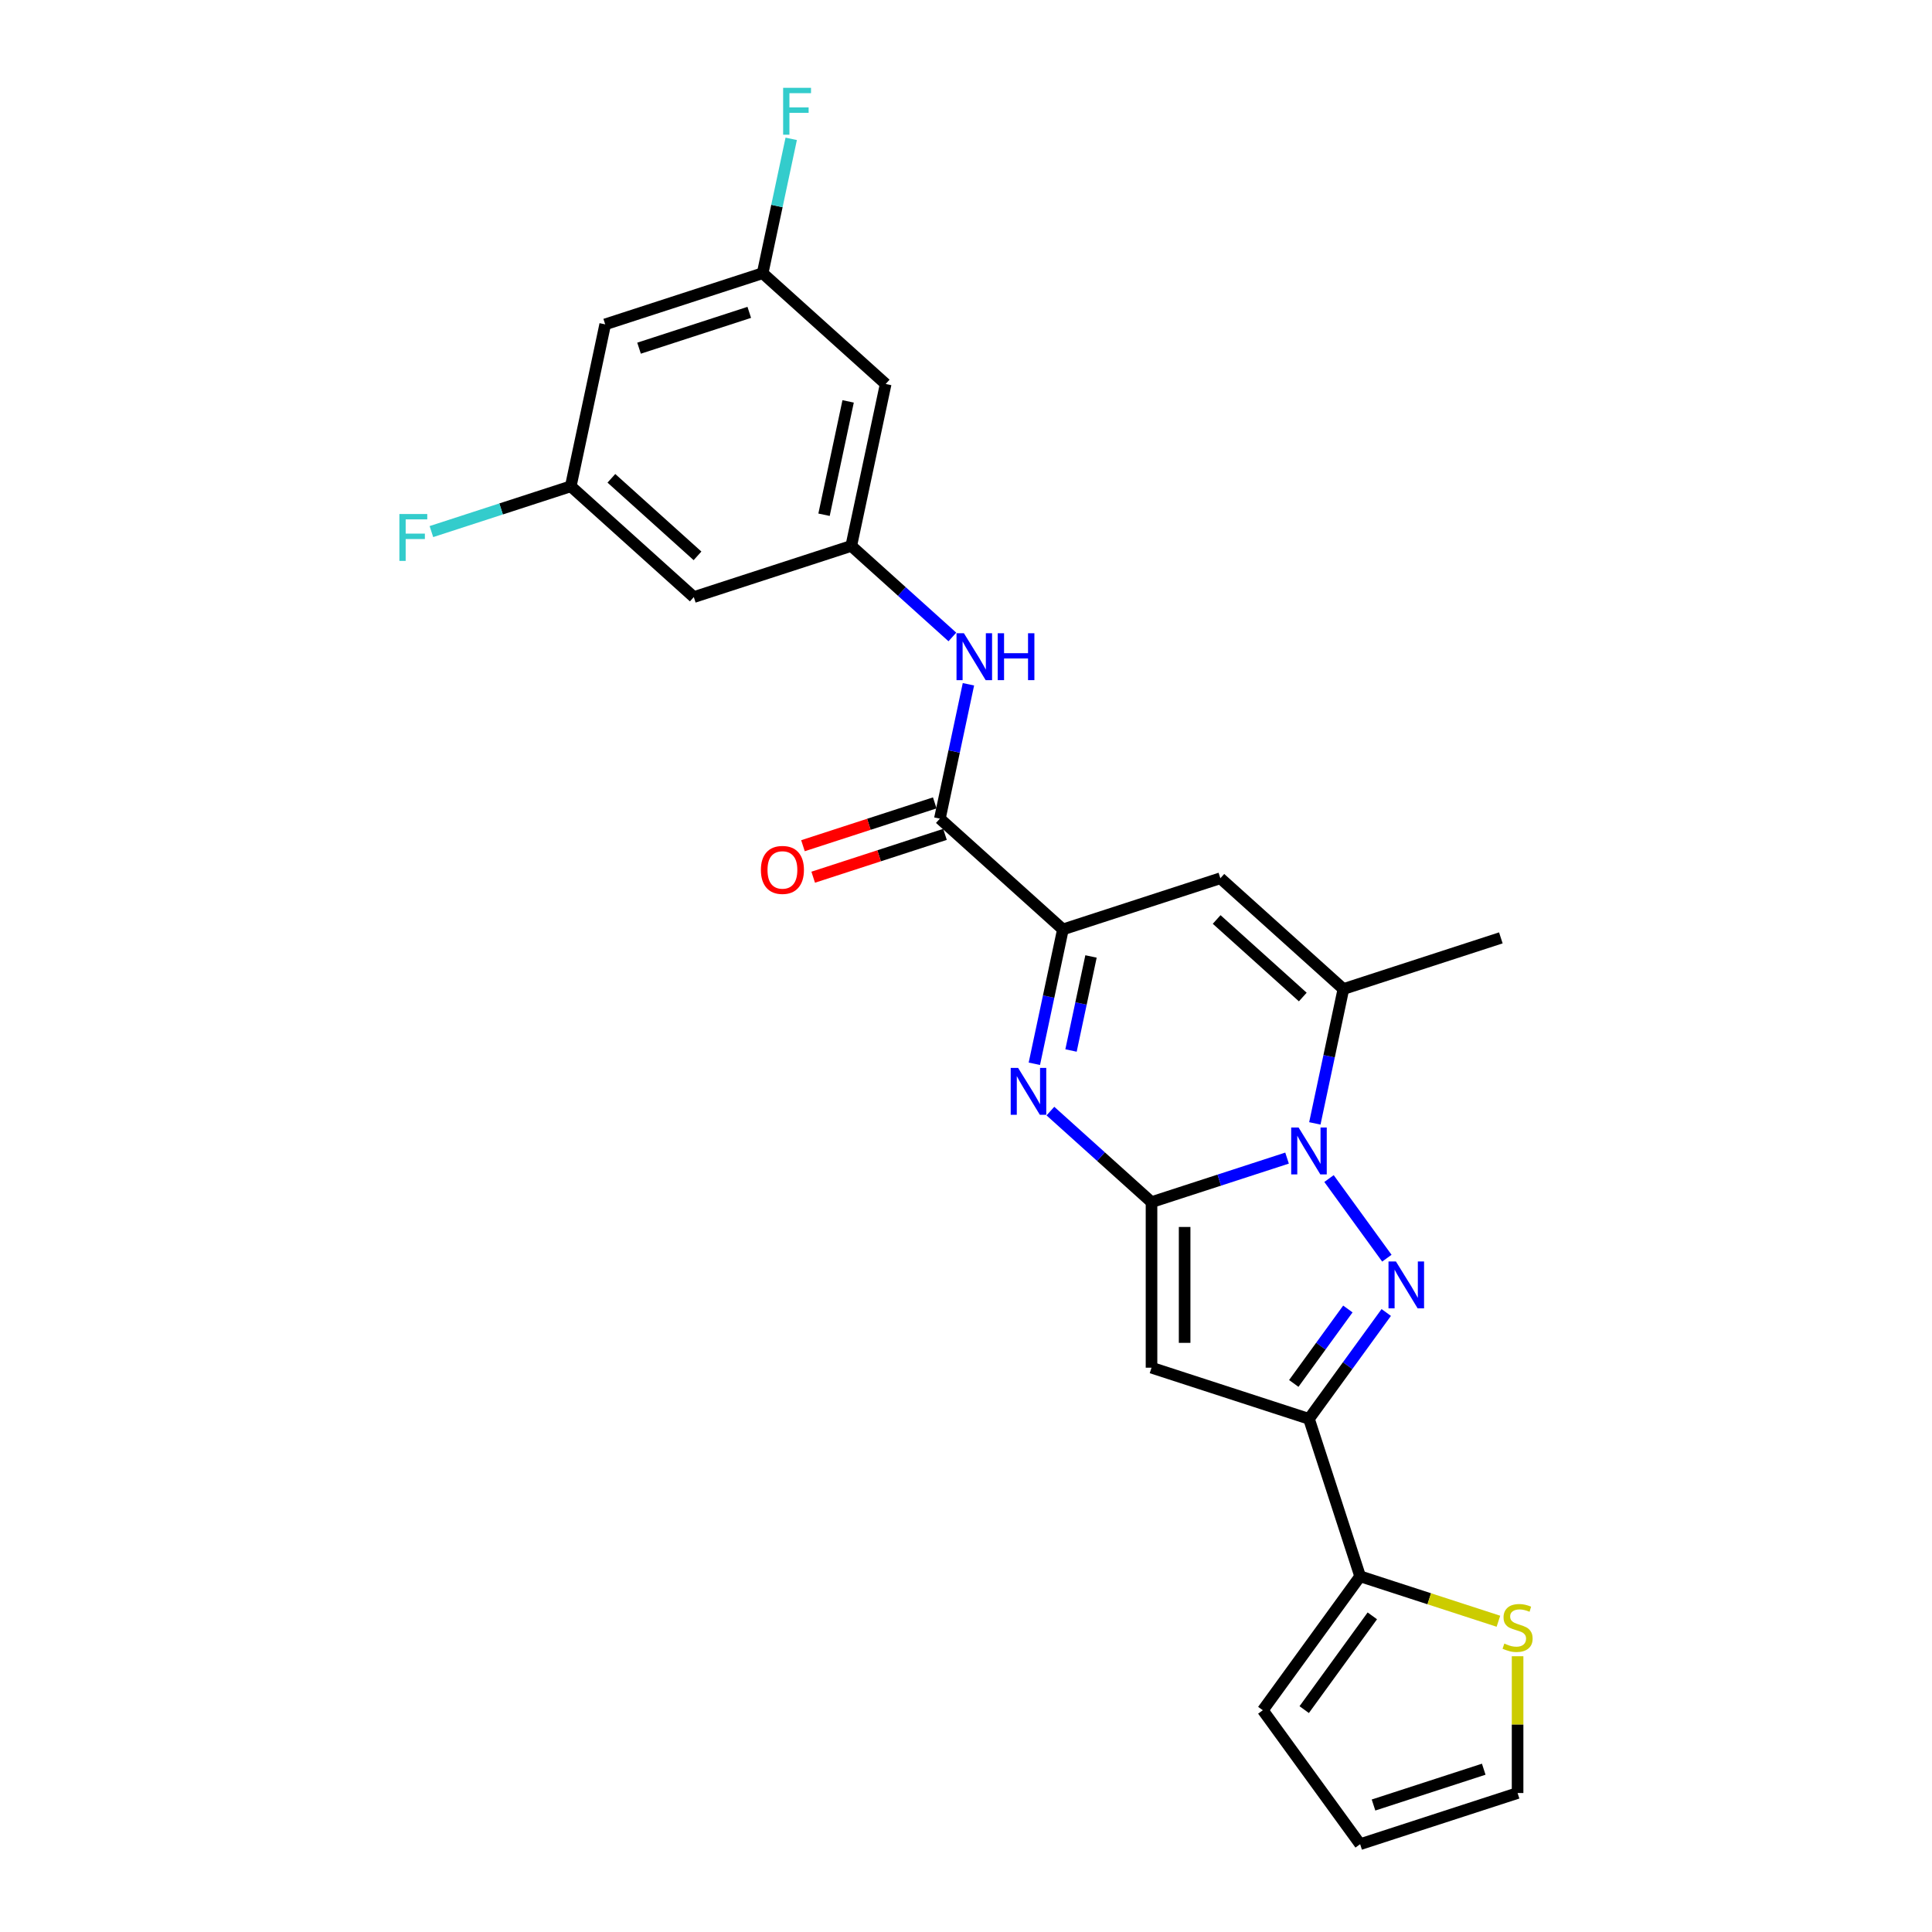 <?xml version='1.0' encoding='iso-8859-1'?>
<svg version='1.1' baseProfile='full'
              xmlns='http://www.w3.org/2000/svg'
                      xmlns:rdkit='http://www.rdkit.org/xml'
                      xmlns:xlink='http://www.w3.org/1999/xlink'
                  xml:space='preserve'
width='1000px' height='1000px' viewBox='0 0 1000 1000'>
<!-- END OF HEADER -->
<rect style='opacity:1.0;fill:#FFFFFF;stroke:none' width='1000' height='1000' x='0' y='0'> </rect>
<path class='bond-0' d='M 596.024,622.223 L 631.1,610.826' style='fill:none;fill-rule:evenodd;stroke:#000000;stroke-width:6px;stroke-linecap:butt;stroke-linejoin:miter;stroke-opacity:1' />
<path class='bond-0' d='M 631.1,610.826 L 666.176,599.429' style='fill:none;fill-rule:evenodd;stroke:#0000FF;stroke-width:6px;stroke-linecap:butt;stroke-linejoin:miter;stroke-opacity:1' />
<path class='bond-2' d='M 596.024,622.223 L 569.856,598.661' style='fill:none;fill-rule:evenodd;stroke:#000000;stroke-width:6px;stroke-linecap:butt;stroke-linejoin:miter;stroke-opacity:1' />
<path class='bond-2' d='M 569.856,598.661 L 543.688,575.099' style='fill:none;fill-rule:evenodd;stroke:#0000FF;stroke-width:6px;stroke-linecap:butt;stroke-linejoin:miter;stroke-opacity:1' />
<path class='bond-3' d='M 596.024,622.223 L 596.024,707.915' style='fill:none;fill-rule:evenodd;stroke:#000000;stroke-width:6px;stroke-linecap:butt;stroke-linejoin:miter;stroke-opacity:1' />
<path class='bond-3' d='M 613.162,635.077 L 613.162,695.061' style='fill:none;fill-rule:evenodd;stroke:#000000;stroke-width:6px;stroke-linecap:butt;stroke-linejoin:miter;stroke-opacity:1' />
<path class='bond-1' d='M 687.894,610.019 L 717.838,651.234' style='fill:none;fill-rule:evenodd;stroke:#0000FF;stroke-width:6px;stroke-linecap:butt;stroke-linejoin:miter;stroke-opacity:1' />
<path class='bond-6' d='M 680.556,581.466 L 687.947,546.695' style='fill:none;fill-rule:evenodd;stroke:#0000FF;stroke-width:6px;stroke-linecap:butt;stroke-linejoin:miter;stroke-opacity:1' />
<path class='bond-6' d='M 687.947,546.695 L 695.338,511.923' style='fill:none;fill-rule:evenodd;stroke:#000000;stroke-width:6px;stroke-linecap:butt;stroke-linejoin:miter;stroke-opacity:1' />
<path class='bond-25' d='M 717.518,679.345 L 697.52,706.87' style='fill:none;fill-rule:evenodd;stroke:#0000FF;stroke-width:6px;stroke-linecap:butt;stroke-linejoin:miter;stroke-opacity:1' />
<path class='bond-25' d='M 697.52,706.87 L 677.522,734.395' style='fill:none;fill-rule:evenodd;stroke:#000000;stroke-width:6px;stroke-linecap:butt;stroke-linejoin:miter;stroke-opacity:1' />
<path class='bond-25' d='M 697.653,677.529 L 683.655,696.796' style='fill:none;fill-rule:evenodd;stroke:#0000FF;stroke-width:6px;stroke-linecap:butt;stroke-linejoin:miter;stroke-opacity:1' />
<path class='bond-25' d='M 683.655,696.796 L 669.656,716.064' style='fill:none;fill-rule:evenodd;stroke:#000000;stroke-width:6px;stroke-linecap:butt;stroke-linejoin:miter;stroke-opacity:1' />
<path class='bond-5' d='M 535.377,550.607 L 542.768,515.836' style='fill:none;fill-rule:evenodd;stroke:#0000FF;stroke-width:6px;stroke-linecap:butt;stroke-linejoin:miter;stroke-opacity:1' />
<path class='bond-5' d='M 542.768,515.836 L 550.159,481.064' style='fill:none;fill-rule:evenodd;stroke:#000000;stroke-width:6px;stroke-linecap:butt;stroke-linejoin:miter;stroke-opacity:1' />
<path class='bond-5' d='M 554.358,543.739 L 559.532,519.399' style='fill:none;fill-rule:evenodd;stroke:#0000FF;stroke-width:6px;stroke-linecap:butt;stroke-linejoin:miter;stroke-opacity:1' />
<path class='bond-5' d='M 559.532,519.399 L 564.705,495.059' style='fill:none;fill-rule:evenodd;stroke:#000000;stroke-width:6px;stroke-linecap:butt;stroke-linejoin:miter;stroke-opacity:1' />
<path class='bond-4' d='M 596.024,707.915 L 677.522,734.395' style='fill:none;fill-rule:evenodd;stroke:#000000;stroke-width:6px;stroke-linecap:butt;stroke-linejoin:miter;stroke-opacity:1' />
<path class='bond-9' d='M 677.522,734.395 L 704.002,815.893' style='fill:none;fill-rule:evenodd;stroke:#000000;stroke-width:6px;stroke-linecap:butt;stroke-linejoin:miter;stroke-opacity:1' />
<path class='bond-7' d='M 550.159,481.064 L 631.657,454.584' style='fill:none;fill-rule:evenodd;stroke:#000000;stroke-width:6px;stroke-linecap:butt;stroke-linejoin:miter;stroke-opacity:1' />
<path class='bond-8' d='M 550.159,481.064 L 486.477,423.725' style='fill:none;fill-rule:evenodd;stroke:#000000;stroke-width:6px;stroke-linecap:butt;stroke-linejoin:miter;stroke-opacity:1' />
<path class='bond-24' d='M 695.338,511.923 L 776.836,485.443' style='fill:none;fill-rule:evenodd;stroke:#000000;stroke-width:6px;stroke-linecap:butt;stroke-linejoin:miter;stroke-opacity:1' />
<path class='bond-26' d='M 695.338,511.923 L 631.657,454.584' style='fill:none;fill-rule:evenodd;stroke:#000000;stroke-width:6px;stroke-linecap:butt;stroke-linejoin:miter;stroke-opacity:1' />
<path class='bond-26' d='M 674.318,516.058 L 629.741,475.921' style='fill:none;fill-rule:evenodd;stroke:#000000;stroke-width:6px;stroke-linecap:butt;stroke-linejoin:miter;stroke-opacity:1' />
<path class='bond-10' d='M 486.477,423.725 L 493.868,388.953' style='fill:none;fill-rule:evenodd;stroke:#000000;stroke-width:6px;stroke-linecap:butt;stroke-linejoin:miter;stroke-opacity:1' />
<path class='bond-10' d='M 493.868,388.953 L 501.259,354.182' style='fill:none;fill-rule:evenodd;stroke:#0000FF;stroke-width:6px;stroke-linecap:butt;stroke-linejoin:miter;stroke-opacity:1' />
<path class='bond-18' d='M 483.829,415.575 L 449.721,426.658' style='fill:none;fill-rule:evenodd;stroke:#000000;stroke-width:6px;stroke-linecap:butt;stroke-linejoin:miter;stroke-opacity:1' />
<path class='bond-18' d='M 449.721,426.658 L 415.613,437.74' style='fill:none;fill-rule:evenodd;stroke:#FF0000;stroke-width:6px;stroke-linecap:butt;stroke-linejoin:miter;stroke-opacity:1' />
<path class='bond-18' d='M 489.125,431.875 L 455.017,442.957' style='fill:none;fill-rule:evenodd;stroke:#000000;stroke-width:6px;stroke-linecap:butt;stroke-linejoin:miter;stroke-opacity:1' />
<path class='bond-18' d='M 455.017,442.957 L 420.909,454.039' style='fill:none;fill-rule:evenodd;stroke:#FF0000;stroke-width:6px;stroke-linecap:butt;stroke-linejoin:miter;stroke-opacity:1' />
<path class='bond-12' d='M 704.002,815.893 L 739.789,827.521' style='fill:none;fill-rule:evenodd;stroke:#000000;stroke-width:6px;stroke-linecap:butt;stroke-linejoin:miter;stroke-opacity:1' />
<path class='bond-12' d='M 739.789,827.521 L 775.577,839.149' style='fill:none;fill-rule:evenodd;stroke:#CCCC00;stroke-width:6px;stroke-linecap:butt;stroke-linejoin:miter;stroke-opacity:1' />
<path class='bond-17' d='M 704.002,815.893 L 653.634,885.219' style='fill:none;fill-rule:evenodd;stroke:#000000;stroke-width:6px;stroke-linecap:butt;stroke-linejoin:miter;stroke-opacity:1' />
<path class='bond-17' d='M 710.312,836.366 L 675.054,884.894' style='fill:none;fill-rule:evenodd;stroke:#000000;stroke-width:6px;stroke-linecap:butt;stroke-linejoin:miter;stroke-opacity:1' />
<path class='bond-11' d='M 492.948,329.69 L 466.78,306.128' style='fill:none;fill-rule:evenodd;stroke:#0000FF;stroke-width:6px;stroke-linecap:butt;stroke-linejoin:miter;stroke-opacity:1' />
<path class='bond-11' d='M 466.78,306.128 L 440.612,282.566' style='fill:none;fill-rule:evenodd;stroke:#000000;stroke-width:6px;stroke-linecap:butt;stroke-linejoin:miter;stroke-opacity:1' />
<path class='bond-13' d='M 440.612,282.566 L 458.428,198.747' style='fill:none;fill-rule:evenodd;stroke:#000000;stroke-width:6px;stroke-linecap:butt;stroke-linejoin:miter;stroke-opacity:1' />
<path class='bond-13' d='M 426.52,266.43 L 438.992,207.757' style='fill:none;fill-rule:evenodd;stroke:#000000;stroke-width:6px;stroke-linecap:butt;stroke-linejoin:miter;stroke-opacity:1' />
<path class='bond-14' d='M 440.612,282.566 L 359.114,309.047' style='fill:none;fill-rule:evenodd;stroke:#000000;stroke-width:6px;stroke-linecap:butt;stroke-linejoin:miter;stroke-opacity:1' />
<path class='bond-20' d='M 785.5,857.266 L 785.5,892.666' style='fill:none;fill-rule:evenodd;stroke:#CCCC00;stroke-width:6px;stroke-linecap:butt;stroke-linejoin:miter;stroke-opacity:1' />
<path class='bond-20' d='M 785.5,892.666 L 785.5,928.065' style='fill:none;fill-rule:evenodd;stroke:#000000;stroke-width:6px;stroke-linecap:butt;stroke-linejoin:miter;stroke-opacity:1' />
<path class='bond-15' d='M 458.428,198.747 L 394.747,141.408' style='fill:none;fill-rule:evenodd;stroke:#000000;stroke-width:6px;stroke-linecap:butt;stroke-linejoin:miter;stroke-opacity:1' />
<path class='bond-16' d='M 359.114,309.047 L 295.432,251.708' style='fill:none;fill-rule:evenodd;stroke:#000000;stroke-width:6px;stroke-linecap:butt;stroke-linejoin:miter;stroke-opacity:1' />
<path class='bond-16' d='M 361.03,287.71 L 316.452,247.572' style='fill:none;fill-rule:evenodd;stroke:#000000;stroke-width:6px;stroke-linecap:butt;stroke-linejoin:miter;stroke-opacity:1' />
<path class='bond-23' d='M 394.747,141.408 L 402.138,106.636' style='fill:none;fill-rule:evenodd;stroke:#000000;stroke-width:6px;stroke-linecap:butt;stroke-linejoin:miter;stroke-opacity:1' />
<path class='bond-23' d='M 402.138,106.636 L 409.529,71.865' style='fill:none;fill-rule:evenodd;stroke:#33CCCC;stroke-width:6px;stroke-linecap:butt;stroke-linejoin:miter;stroke-opacity:1' />
<path class='bond-28' d='M 394.747,141.408 L 313.249,167.888' style='fill:none;fill-rule:evenodd;stroke:#000000;stroke-width:6px;stroke-linecap:butt;stroke-linejoin:miter;stroke-opacity:1' />
<path class='bond-28' d='M 387.818,161.68 L 330.77,180.216' style='fill:none;fill-rule:evenodd;stroke:#000000;stroke-width:6px;stroke-linecap:butt;stroke-linejoin:miter;stroke-opacity:1' />
<path class='bond-19' d='M 295.432,251.708 L 313.249,167.888' style='fill:none;fill-rule:evenodd;stroke:#000000;stroke-width:6px;stroke-linecap:butt;stroke-linejoin:miter;stroke-opacity:1' />
<path class='bond-22' d='M 295.432,251.708 L 259.362,263.428' style='fill:none;fill-rule:evenodd;stroke:#000000;stroke-width:6px;stroke-linecap:butt;stroke-linejoin:miter;stroke-opacity:1' />
<path class='bond-22' d='M 259.362,263.428 L 223.292,275.147' style='fill:none;fill-rule:evenodd;stroke:#33CCCC;stroke-width:6px;stroke-linecap:butt;stroke-linejoin:miter;stroke-opacity:1' />
<path class='bond-21' d='M 653.634,885.219 L 704.002,954.545' style='fill:none;fill-rule:evenodd;stroke:#000000;stroke-width:6px;stroke-linecap:butt;stroke-linejoin:miter;stroke-opacity:1' />
<path class='bond-27' d='M 785.5,928.065 L 704.002,954.545' style='fill:none;fill-rule:evenodd;stroke:#000000;stroke-width:6px;stroke-linecap:butt;stroke-linejoin:miter;stroke-opacity:1' />
<path class='bond-27' d='M 767.979,915.738 L 710.931,934.274' style='fill:none;fill-rule:evenodd;stroke:#000000;stroke-width:6px;stroke-linecap:butt;stroke-linejoin:miter;stroke-opacity:1' />
<path  class='atom-1' d='M 672.157 583.608
L 680.11 596.462
Q 680.898 597.73, 682.166 600.027
Q 683.434 602.324, 683.503 602.461
L 683.503 583.608
L 686.725 583.608
L 686.725 607.876
L 683.4 607.876
L 674.865 593.823
Q 673.871 592.178, 672.809 590.292
Q 671.78 588.407, 671.472 587.824
L 671.472 607.876
L 668.318 607.876
L 668.318 583.608
L 672.157 583.608
' fill='#0000FF'/>
<path  class='atom-2' d='M 722.526 652.935
L 730.478 665.789
Q 731.267 667.057, 732.535 669.353
Q 733.803 671.65, 733.872 671.787
L 733.872 652.935
L 737.094 652.935
L 737.094 677.203
L 733.769 677.203
L 725.234 663.149
Q 724.24 661.504, 723.177 659.619
Q 722.149 657.733, 721.84 657.151
L 721.84 677.203
L 718.687 677.203
L 718.687 652.935
L 722.526 652.935
' fill='#0000FF'/>
<path  class='atom-3' d='M 526.978 552.75
L 534.93 565.603
Q 535.719 566.872, 536.987 569.168
Q 538.255 571.465, 538.324 571.602
L 538.324 552.75
L 541.546 552.75
L 541.546 577.018
L 538.221 577.018
L 529.686 562.964
Q 528.692 561.319, 527.629 559.434
Q 526.601 557.548, 526.292 556.966
L 526.292 577.018
L 523.139 577.018
L 523.139 552.75
L 526.978 552.75
' fill='#0000FF'/>
<path  class='atom-11' d='M 498.929 327.772
L 506.881 340.625
Q 507.67 341.894, 508.938 344.19
Q 510.206 346.487, 510.275 346.624
L 510.275 327.772
L 513.497 327.772
L 513.497 352.04
L 510.172 352.04
L 501.637 337.986
Q 500.643 336.341, 499.58 334.456
Q 498.552 332.57, 498.244 331.988
L 498.244 352.04
L 495.09 352.04
L 495.09 327.772
L 498.929 327.772
' fill='#0000FF'/>
<path  class='atom-11' d='M 516.41 327.772
L 519.701 327.772
L 519.701 338.089
L 532.109 338.089
L 532.109 327.772
L 535.4 327.772
L 535.4 352.04
L 532.109 352.04
L 532.109 340.831
L 519.701 340.831
L 519.701 352.04
L 516.41 352.04
L 516.41 327.772
' fill='#0000FF'/>
<path  class='atom-13' d='M 778.645 850.702
Q 778.919 850.805, 780.05 851.285
Q 781.181 851.765, 782.415 852.074
Q 783.683 852.348, 784.917 852.348
Q 787.214 852.348, 788.551 851.251
Q 789.887 850.12, 789.887 848.166
Q 789.887 846.829, 789.202 846.007
Q 788.551 845.184, 787.522 844.738
Q 786.494 844.293, 784.78 843.779
Q 782.621 843.127, 781.318 842.51
Q 780.05 841.893, 779.124 840.591
Q 778.233 839.288, 778.233 837.095
Q 778.233 834.044, 780.29 832.159
Q 782.381 830.273, 786.494 830.273
Q 789.305 830.273, 792.492 831.61
L 791.704 834.25
Q 788.791 833.05, 786.597 833.05
Q 784.232 833.05, 782.929 834.044
Q 781.627 835.004, 781.661 836.683
Q 781.661 837.986, 782.312 838.774
Q 782.998 839.562, 783.957 840.008
Q 784.952 840.454, 786.597 840.968
Q 788.791 841.653, 790.093 842.339
Q 791.396 843.024, 792.321 844.43
Q 793.281 845.801, 793.281 848.166
Q 793.281 851.525, 791.019 853.342
Q 788.791 855.124, 785.054 855.124
Q 782.895 855.124, 781.25 854.644
Q 779.639 854.199, 777.719 853.41
L 778.645 850.702
' fill='#CCCC00'/>
<path  class='atom-19' d='M 393.839 450.274
Q 393.839 444.447, 396.718 441.191
Q 399.598 437.934, 404.979 437.934
Q 410.361 437.934, 413.24 441.191
Q 416.119 444.447, 416.119 450.274
Q 416.119 456.169, 413.206 459.529
Q 410.292 462.853, 404.979 462.853
Q 399.632 462.853, 396.718 459.529
Q 393.839 456.204, 393.839 450.274
M 404.979 460.111
Q 408.681 460.111, 410.669 457.643
Q 412.691 455.141, 412.691 450.274
Q 412.691 445.509, 410.669 443.11
Q 408.681 440.676, 404.979 440.676
Q 401.277 440.676, 399.255 443.076
Q 397.267 445.475, 397.267 450.274
Q 397.267 455.175, 399.255 457.643
Q 401.277 460.111, 404.979 460.111
' fill='#FF0000'/>
<path  class='atom-23' d='M 206.719 266.054
L 221.15 266.054
L 221.15 268.83
L 209.976 268.83
L 209.976 276.2
L 219.916 276.2
L 219.916 279.011
L 209.976 279.011
L 209.976 290.322
L 206.719 290.322
L 206.719 266.054
' fill='#33CCCC'/>
<path  class='atom-24' d='M 405.348 45.455
L 419.778 45.455
L 419.778 48.231
L 408.604 48.231
L 408.604 55.6
L 418.544 55.6
L 418.544 58.411
L 408.604 58.411
L 408.604 69.722
L 405.348 69.722
L 405.348 45.455
' fill='#33CCCC'/>
</svg>
